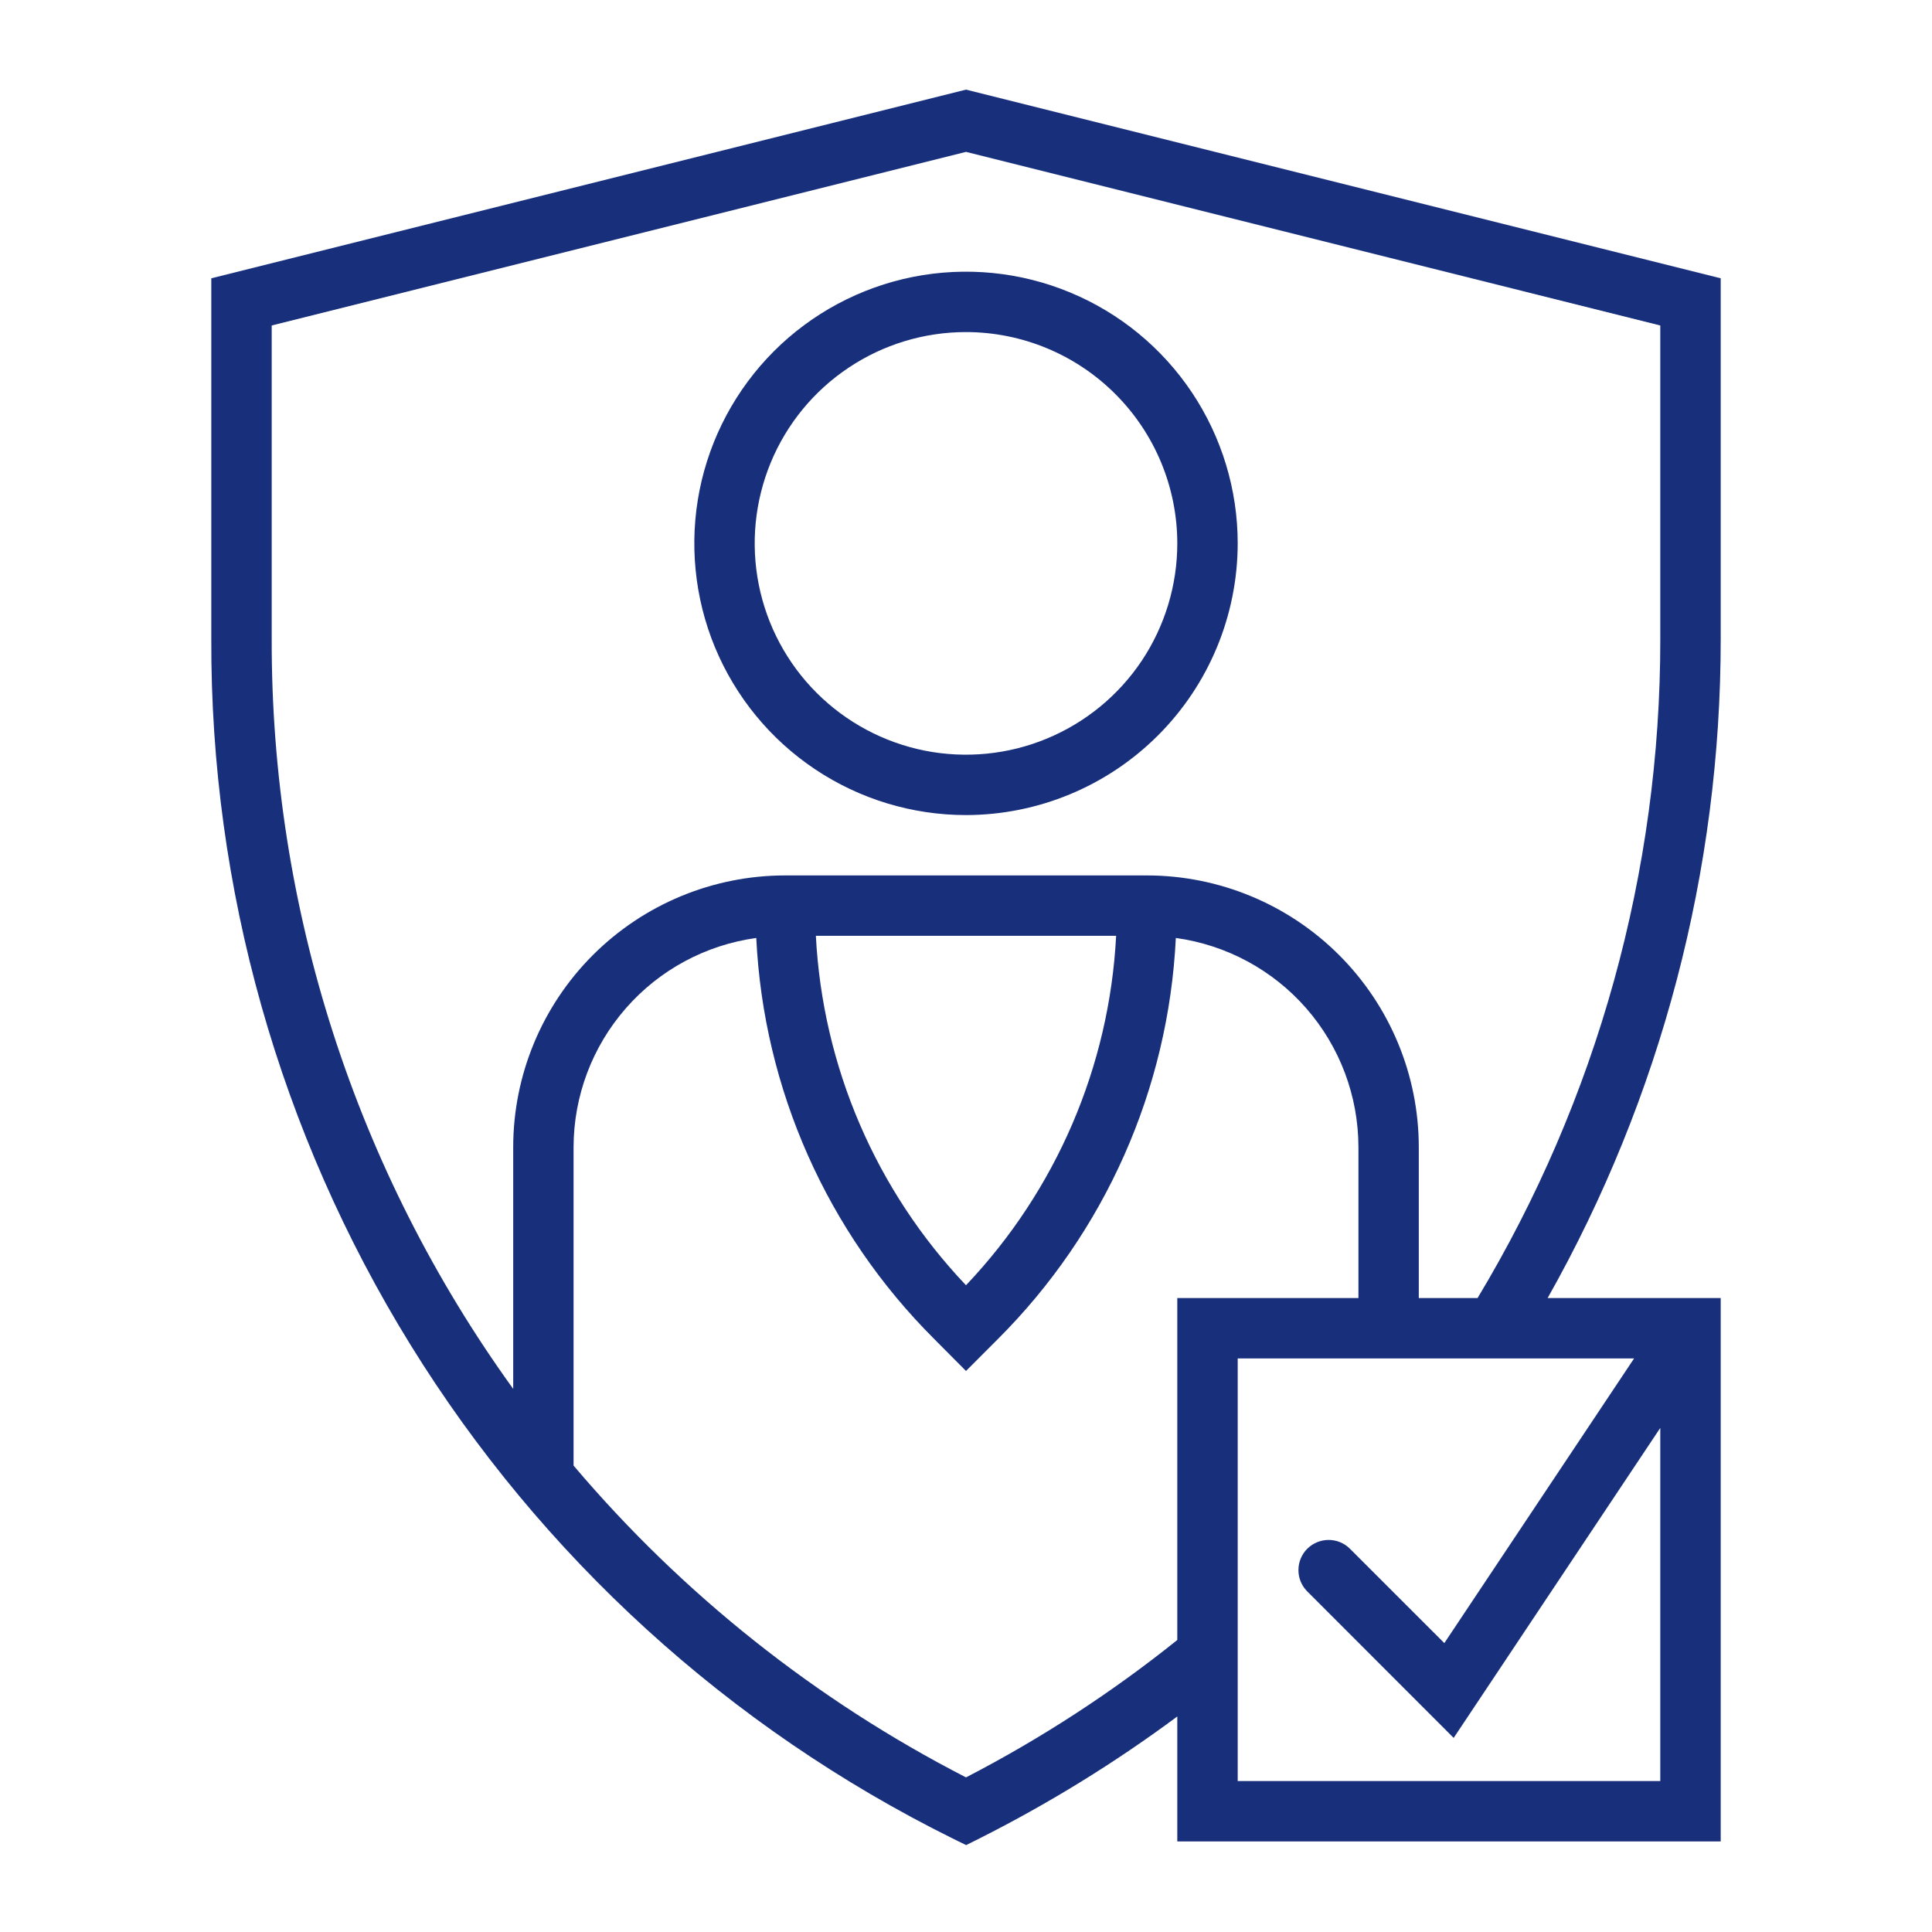 <svg width="41" height="41" viewBox="0 0 41 41" fill="none" xmlns="http://www.w3.org/2000/svg">
<path d="M20.5 17.297C19.36 17.297 18.245 16.959 17.297 16.325C16.349 15.692 15.61 14.791 15.173 13.738C14.737 12.684 14.623 11.525 14.845 10.406C15.068 9.288 15.617 8.261 16.423 7.454C17.229 6.648 18.257 6.099 19.375 5.876C20.494 5.654 21.653 5.768 22.706 6.205C23.76 6.641 24.66 7.38 25.294 8.328C25.927 9.276 26.266 10.391 26.266 11.531C26.264 13.06 25.656 14.525 24.575 15.606C23.494 16.687 22.029 17.295 20.5 17.297ZM20.5 7.047C19.613 7.047 18.746 7.31 18.009 7.803C17.271 8.295 16.696 8.996 16.357 9.815C16.018 10.635 15.929 11.536 16.102 12.406C16.275 13.276 16.702 14.075 17.329 14.702C17.956 15.329 18.755 15.756 19.625 15.93C20.495 16.102 21.397 16.014 22.216 15.674C23.035 15.335 23.736 14.76 24.229 14.023C24.721 13.285 24.984 12.418 24.984 11.531C24.983 10.342 24.51 9.203 23.669 8.362C22.829 7.521 21.689 7.048 20.5 7.047Z" fill="#182F7C"/>
<path d="M36.516 5.906L20.5 1.902L4.484 5.906V13.563C4.466 18.851 5.93 24.039 8.71 28.537C11.49 33.036 15.475 36.665 20.214 39.014L20.503 39.156L20.789 39.013C22.259 38.272 23.663 37.407 24.984 36.426V39.078H36.516V27.547H32.843C35.253 23.28 36.518 18.463 36.516 13.563V5.906ZM24.984 34.803C23.59 35.921 22.087 36.898 20.5 37.719C17.316 36.083 14.486 33.834 12.172 31.102V24.344C12.174 23.261 12.567 22.215 13.28 21.399C13.992 20.583 14.976 20.053 16.049 19.905C16.205 23.115 17.553 26.151 19.829 28.419L20.5 29.094L21.173 28.42C23.449 26.151 24.797 23.115 24.953 19.905C26.026 20.053 27.009 20.583 27.722 21.399C28.434 22.215 28.827 23.261 28.828 24.344V27.547H24.984V34.803ZM23.686 19.859C23.543 22.632 22.412 25.262 20.5 27.275C18.587 25.262 17.457 22.632 17.314 19.859H23.686ZM34.678 28.828L30.651 34.869L28.64 32.859C28.52 32.743 28.358 32.678 28.19 32.68C28.022 32.681 27.861 32.749 27.742 32.867C27.623 32.986 27.556 33.147 27.555 33.315C27.553 33.483 27.618 33.645 27.735 33.765L30.849 36.881L35.234 30.302V37.797H26.266V28.828H34.678ZM35.234 13.563C35.238 18.49 33.897 23.325 31.356 27.547H30.109V24.344C30.108 22.815 29.5 21.35 28.419 20.269C27.338 19.188 25.872 18.58 24.344 18.578H16.656C15.128 18.58 13.662 19.188 12.581 20.269C11.5 21.35 10.892 22.815 10.891 24.344V29.474C7.547 24.844 5.753 19.274 5.766 13.563V6.907L20.5 3.223L35.234 6.907V13.563Z" fill="#182F7C"/>
</svg>
